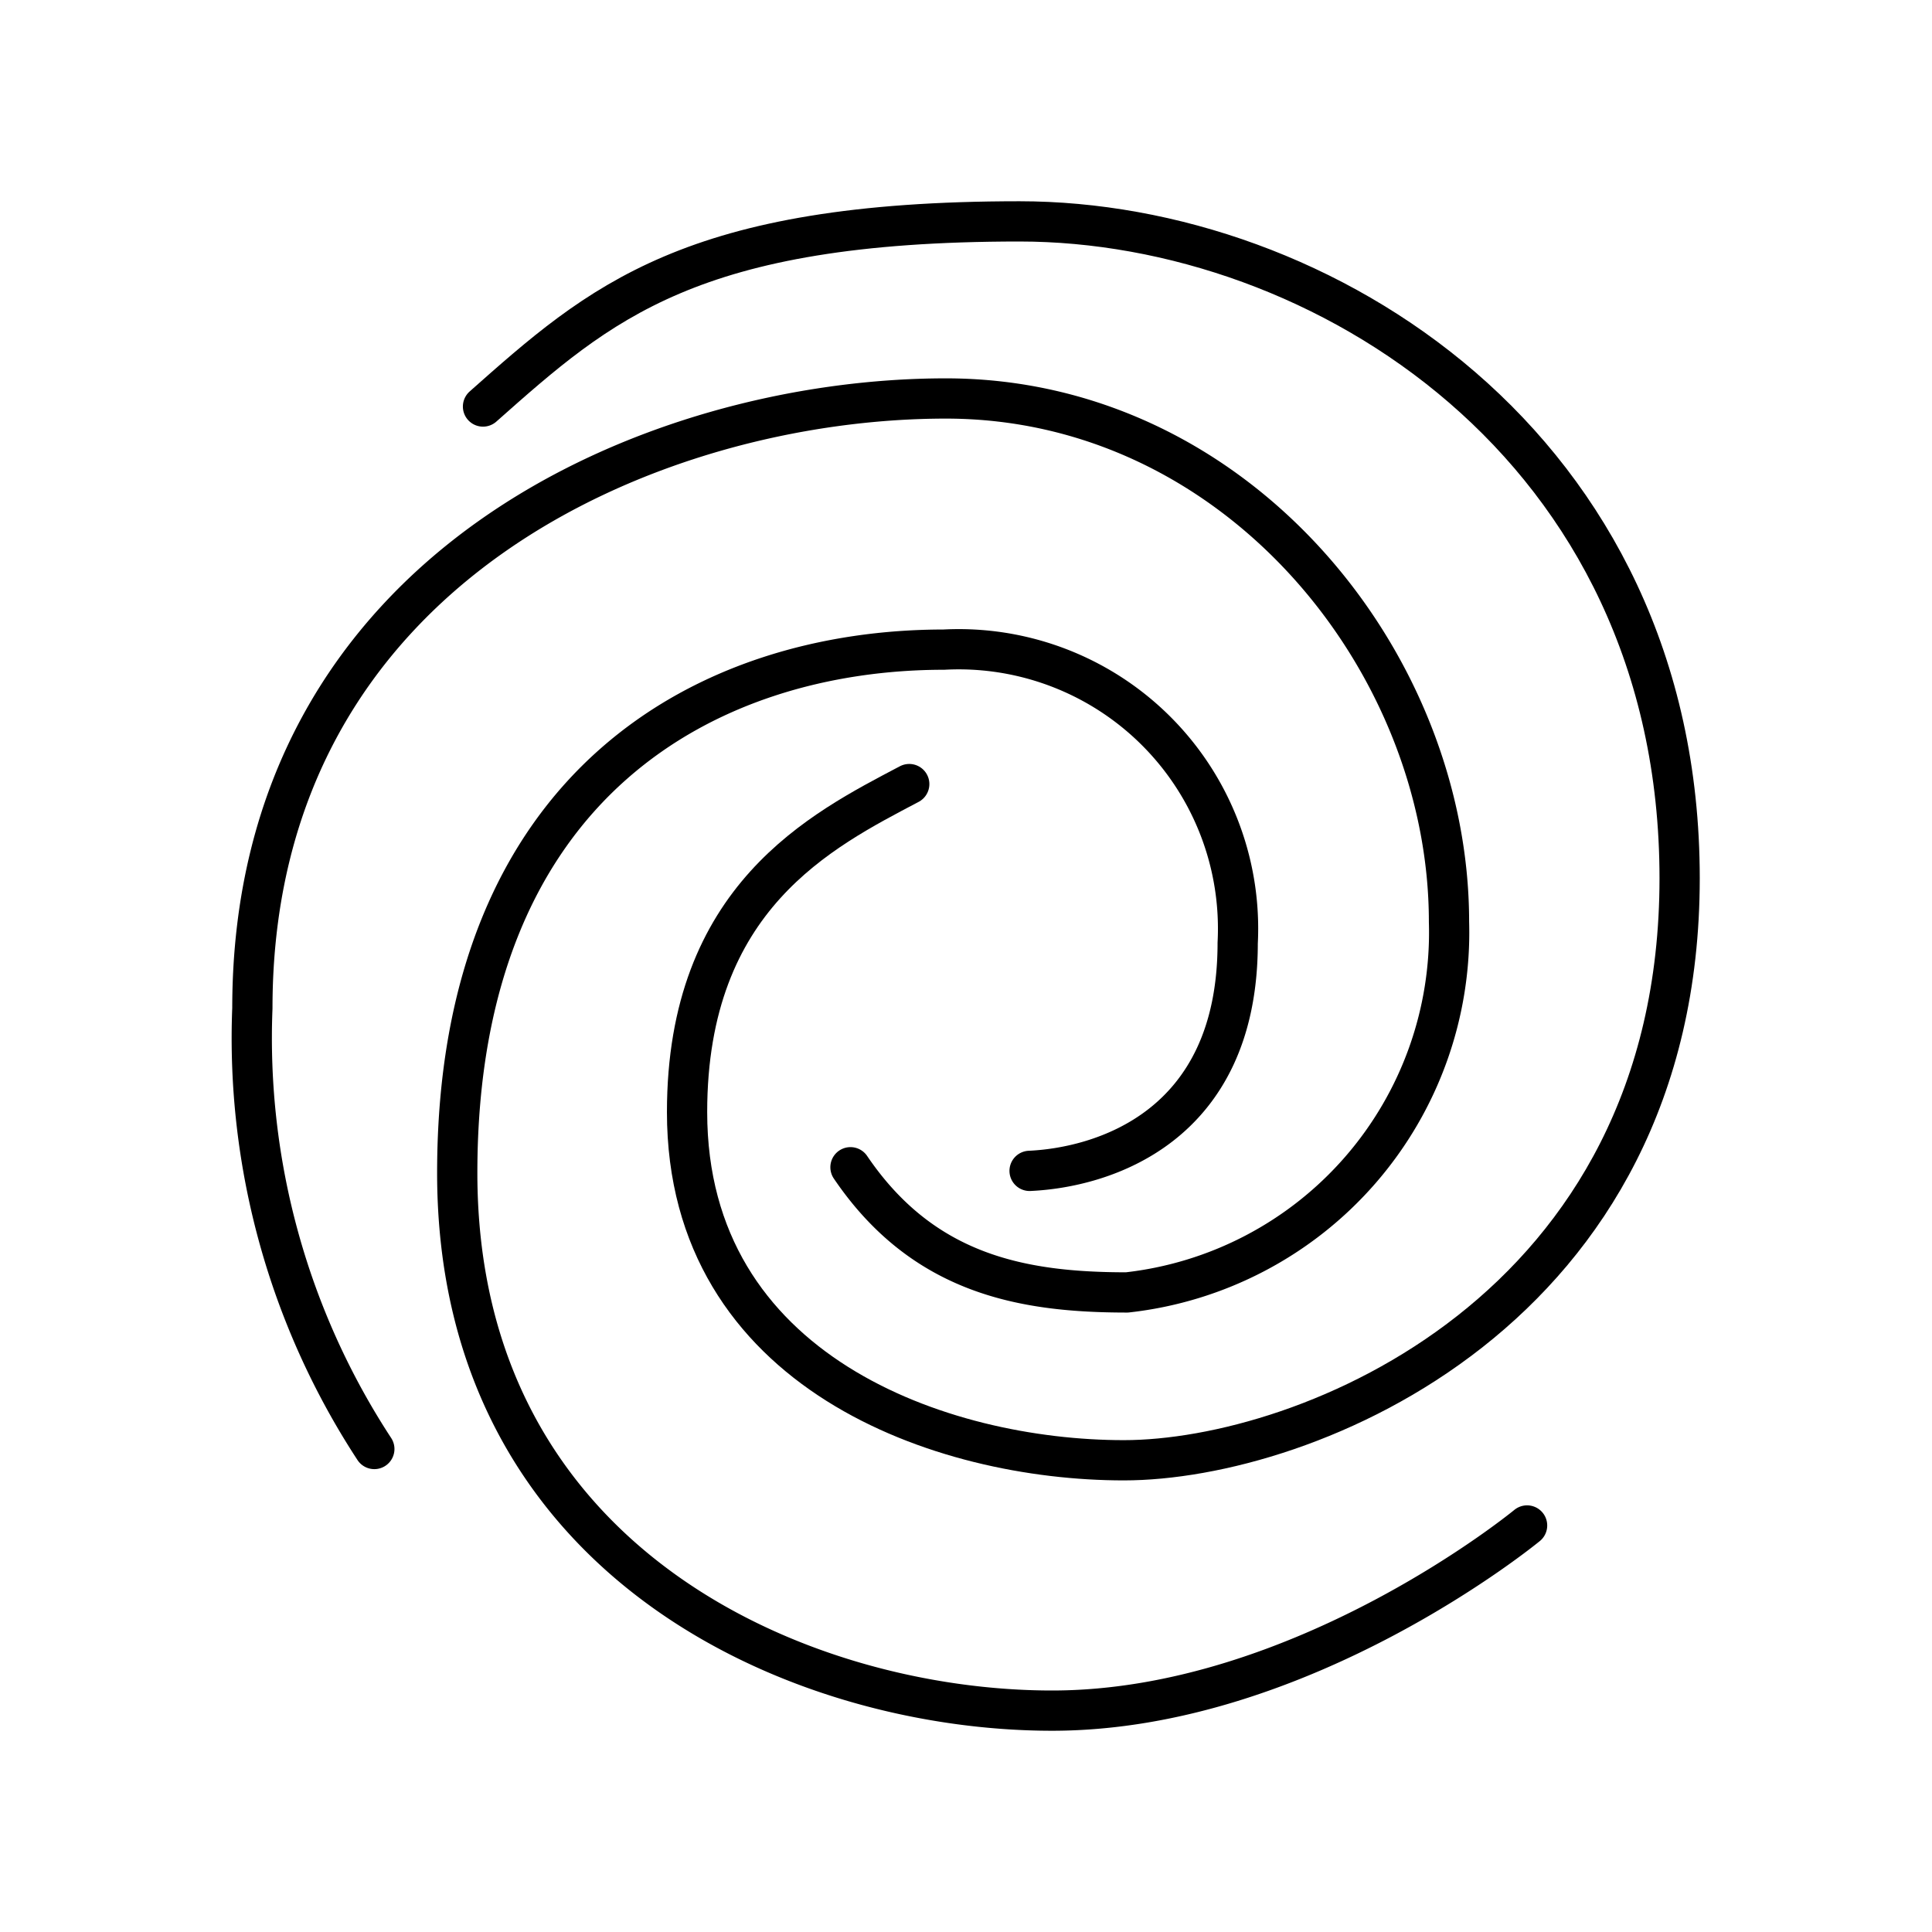 <?xml version="1.0" encoding="utf-8"?>
<!-- Generator: www.svgicons.com -->
<svg xmlns="http://www.w3.org/2000/svg" width="800" height="800" viewBox="0 0 48 48">
<path fill="none" stroke="currentColor" stroke-linecap="round" stroke-linejoin="round" d="M12 10.1c2.91-2.58 5.16-4.6 13.33-4.6c7.47 0 16.4 5.57 16.4 16.32s-9.29 14.46-13.81 14.46s-10.85-2.18-10.85-8.65c0-5.34 3.34-7 5.52-8.15"/><path fill="none" stroke="currentColor" stroke-linecap="round" stroke-linejoin="round" d="M21.13 29c1.81 2.67 4.28 3.11 6.87 3.11a9 9 0 0 0 8-9.21c0-6.46-5.28-13-12.5-13S6.27 14.06 6.27 25.05A18.64 18.64 0 0 0 9.3 36"/><path fill="none" stroke="currentColor" stroke-linecap="round" stroke-linejoin="round" d="M25.58 29.09c1.77-.08 5.17-1.05 5.17-5.66a6.94 6.94 0 0 0-7.3-7.29c-5.79 0-12.09 3.26-12.09 13S19.92 42.5 26.14 42.5s11.8-4.6 11.8-4.6"/>
</svg>